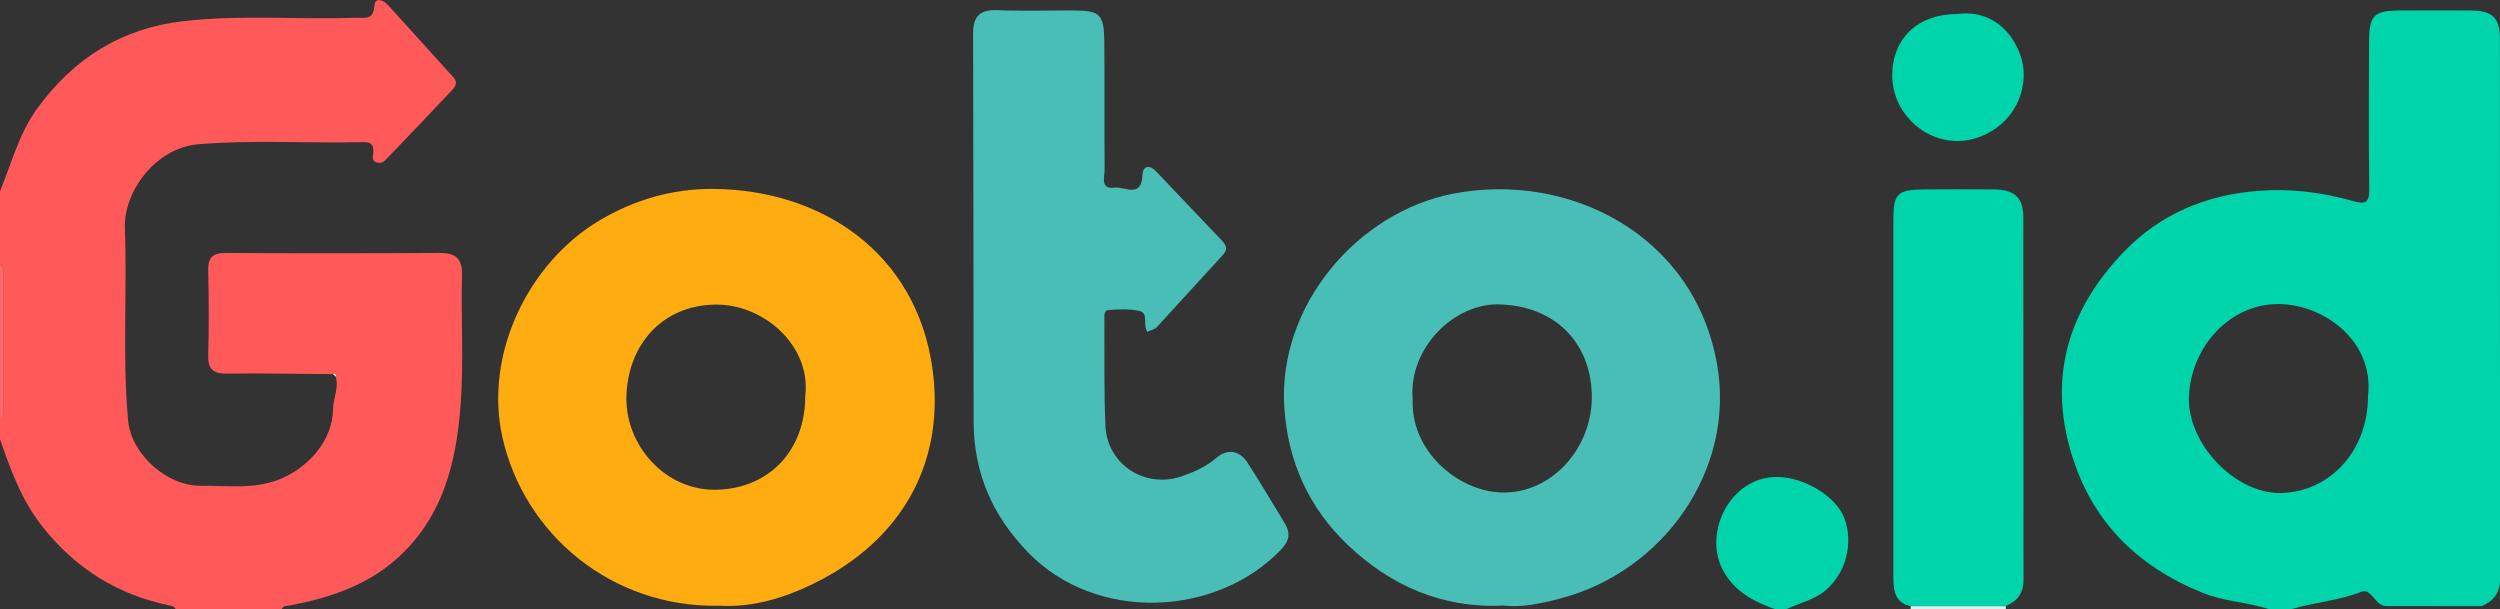 <svg width="435" height="106" viewBox="0 0 435 106" fill="none" xmlns="http://www.w3.org/2000/svg">
<rect x="0" y="0" width="435" height="106" fill="#333333" stroke="none"/>
<g clip-path="url(#clip0_1_292)">
<path d="M57.97 65.1C51.821 65.065 45.671 64.923 39.521 65.012C37.022 65.047 36.154 64.198 36.225 61.721C36.367 56.892 36.349 52.045 36.225 47.197C36.172 44.933 36.845 43.996 39.291 44.013C51.697 44.102 64.12 44.084 76.526 44.013C79.29 44.013 80.46 44.951 80.389 47.905C80.194 55.264 80.691 62.659 80.177 69.983C79.468 80.296 77.146 90.167 68.763 97.456C63.482 102.037 57.066 104.089 50.35 105.363C49.836 105.452 49.286 105.363 49.02 105.982H30.553C30.376 105.54 30.004 105.452 29.561 105.363C20.505 103.506 13.221 98.977 7.443 91.706C3.757 87.054 1.825 81.729 -0.036 76.298V73.149C0.673 72.636 0.602 71.893 0.602 71.168C0.602 63.437 0.602 55.724 0.602 47.994C0.602 47.268 0.656 46.508 -0.036 45.995V33.364C2.002 28.446 3.278 23.263 6.539 18.787C12.937 10.066 21.214 4.882 32.06 3.662C42.002 2.547 51.962 3.432 61.905 3.096C63.393 3.043 65.006 3.573 65.148 1.008C65.237 -0.442 66.601 -0.124 67.47 0.831C71.28 5.024 75.09 9.234 78.883 13.444C79.911 14.577 78.918 15.39 78.263 16.098C74.736 19.866 71.156 23.581 67.594 27.296C67.097 27.827 66.619 28.481 65.751 28.304C64.439 28.039 64.988 26.96 64.971 26.252C64.971 24.908 64.226 24.695 63.127 24.731C53.593 24.961 44.04 24.306 34.506 25.102C27.009 25.739 21.48 33.399 21.728 39.75C22.153 50.895 21.267 62.057 22.295 73.184C22.844 79.075 29.065 84.595 34.966 84.524C39.556 84.471 44.218 85.196 48.701 83.374C53.681 81.357 57.899 76.599 57.953 71.168C57.953 69.31 58.998 67.524 58.431 65.613C58.502 65.224 58.36 65.065 57.97 65.153V65.1Z" fill="#FF5959"/>
<path d="M394.841 106C391.048 104.762 387.008 104.673 383.268 103.152C371.784 98.499 363.915 90.698 360.353 78.704C356.33 65.153 360.158 53.548 369.586 43.783C375.842 37.291 383.817 33.859 393.21 33.187C398.882 32.78 404.163 33.505 409.462 34.991C411.536 35.575 412.262 35.31 412.244 33.01C412.138 24.501 412.191 15.974 412.209 7.448C412.209 2.6 413.006 1.822 417.862 1.822C421.885 1.822 425.926 1.787 429.949 1.822C433.653 1.857 434.982 3.078 434.982 6.652C435 37.999 434.982 69.328 435.018 100.675C435.018 103.117 433.937 104.567 431.828 105.469C426.298 105.469 420.769 105.469 415.24 105.452C413.237 105.487 412.688 102.232 410.844 102.975C406.91 104.549 402.692 104.779 398.687 106H394.859H394.841ZM412.032 68.957C413.148 59.545 404.677 53.106 396.755 52.912C388.018 52.699 381.265 60.359 380.876 68.904C380.503 77.2 388.939 85.904 396.808 85.78C405.457 85.638 412.032 78.368 412.032 68.957Z" fill="#00D4AA"/>
<path d="M308.868 106C305.111 104.673 301.744 102.904 299.777 99.189C296.197 92.485 301.39 82.083 310.339 83.056C314.451 83.498 319.591 86.435 320.973 90.309C322.497 94.643 321.186 99.738 317.623 102.745C315.638 104.426 313.051 104.903 310.783 106.018H308.868V106Z" fill="#01D3AA"/>
<path d="M0 46.013C0.691 46.526 0.638 47.286 0.638 48.011C0.638 55.742 0.638 63.455 0.638 71.186C0.638 71.911 0.709 72.672 0 73.167V46.013Z" fill="#FF6868"/>
<path d="M349.01 105.469C349.01 105.646 349.01 105.841 349.01 106.018H332.458C332.458 105.841 332.458 105.646 332.458 105.469C337.987 105.469 343.516 105.469 349.046 105.469H349.01Z" fill="#DDF3F2"/>
<path d="M124.909 105.399C106.459 105.682 91.183 93.015 87.408 76.015C84.235 61.721 91.838 45.818 104.262 38.388C110.429 34.691 117.182 32.816 124.129 32.868C142.879 33.028 159.361 43.872 162.232 64.039C164.448 79.606 157.678 92.892 143.322 100.64C137.439 103.806 131.271 105.805 124.926 105.381L124.909 105.399ZM140.115 68.886C141.16 60.2 132.937 52.912 124.519 53C115.179 53.089 109.171 60.076 108.994 69.116C108.834 77.466 115.728 85.409 124.643 85.214C133.752 85.019 140.115 78.492 140.115 68.886Z" fill="#FFAC10"/>
<path d="M261.532 105.363C250.792 105.876 241.86 101.79 234.576 94.873C227.859 88.504 224.066 80.438 223.464 70.814C222.347 53.106 236.259 36.937 252.759 33.718C272.945 29.755 294.921 40.847 298.802 63.579C301.921 81.782 289.463 99.402 271.545 104.125C268.195 105.009 264.81 105.735 261.532 105.363ZM245.812 69.381C245.369 78.403 253.592 85.426 261.177 85.692C269.932 86.01 277.287 77.908 276.968 68.461C276.667 59.298 270.251 53.142 260.734 52.965C253.007 52.823 245.121 60.501 245.794 69.381H245.812Z" fill="#49BEB7"/>
<path d="M199.627 57.759C198.794 56.361 199.91 54.504 198.262 54.115C196.543 53.725 194.682 53.796 192.91 53.938C192.006 54.008 192.166 55.07 192.166 55.778C192.201 61.881 192.077 67.984 192.343 74.069C192.626 80.791 199.202 85.073 205.617 82.879C207.779 82.136 209.835 81.216 211.643 79.677C213.539 78.067 215.63 78.315 217.03 80.455C219.299 83.94 221.408 87.531 223.57 91.087C224.562 92.732 224.368 94.077 222.967 95.563C211.785 107.309 190.819 108.441 178.856 96.094C172.635 89.672 169.428 82.207 169.41 73.379C169.374 50.877 169.392 28.375 169.321 5.873C169.321 2.972 170.349 1.663 173.433 1.769C177.881 1.946 182.347 1.805 186.796 1.822C191.35 1.822 192.095 2.477 192.148 7.112C192.219 14.577 192.148 22.042 192.201 29.508C192.201 30.764 191.404 32.975 193.902 32.639C195.604 32.409 198.634 34.602 198.794 30.445C198.847 28.871 199.999 28.588 201.151 29.808C204.997 33.842 208.843 37.893 212.671 41.926C213.415 42.704 213.645 43.43 212.777 44.367C208.931 48.525 205.139 52.752 201.293 56.91C200.903 57.334 200.212 57.458 199.645 57.741L199.627 57.759Z" fill="#49BEB7"/>
<path d="M349.01 105.469C343.481 105.469 337.951 105.469 332.422 105.469C329.391 104.744 329.462 102.338 329.444 100.021C329.444 87.301 329.444 74.582 329.444 61.863C329.444 53.973 329.444 46.101 329.444 38.211C329.444 33.665 330.153 32.992 334.832 32.957C338.855 32.939 342.896 32.922 346.919 32.957C350.534 32.992 352.058 34.372 352.058 37.84C352.094 58.855 352.058 79.889 352.094 100.905C352.094 103.187 351.03 104.602 349.01 105.452V105.469Z" fill="#00D4AA"/>
<path d="M340.539 2.441C348.248 1.397 352.2 8.385 352.129 13.055C352.005 20.255 345.926 24.519 340.68 24.536C334.407 24.572 329.196 19.282 329.249 13.02C329.303 6.616 333.769 2.441 340.539 2.441Z" fill="#00D4AA"/>
<path d="M57.971 65.1C58.361 65.029 58.52 65.171 58.431 65.56C58.272 65.401 58.112 65.242 57.971 65.1Z" fill="#FEFFFF"/>
</g>
<defs>
<clipPath id="clip0_1_292">
<rect width="435" height="106" fill="white"/>
</clipPath>
</defs>
</svg>
